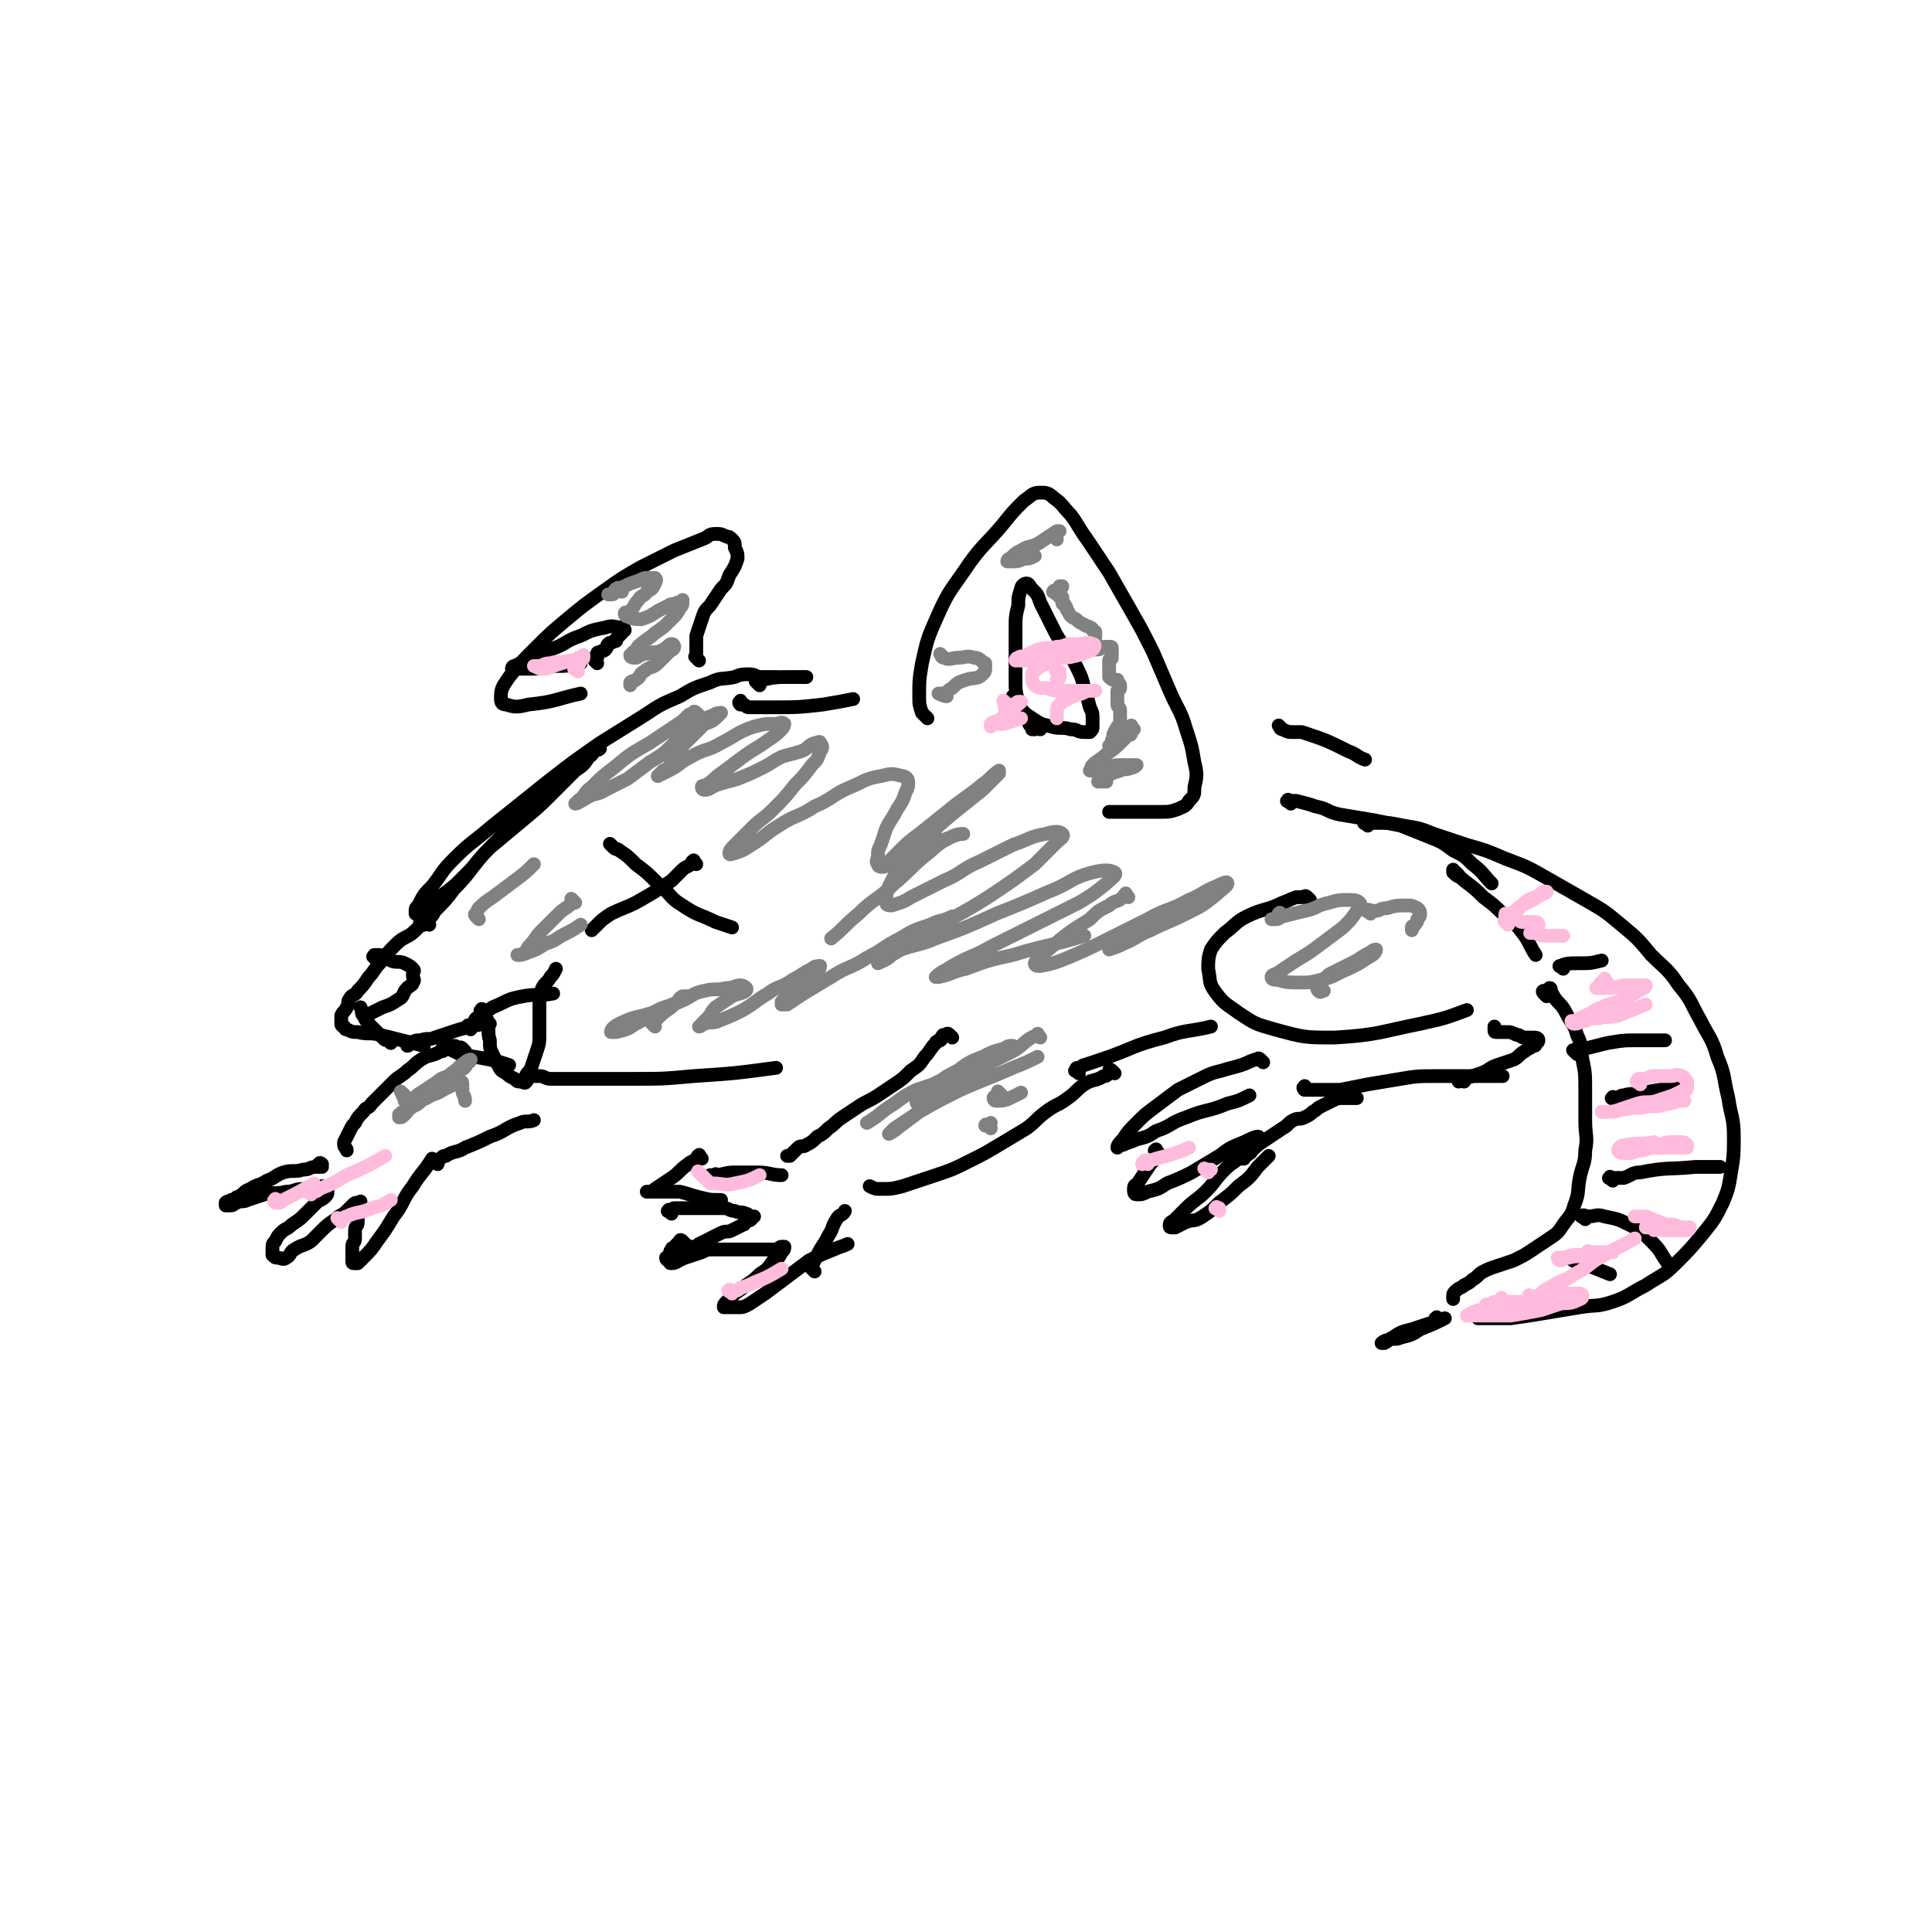 <svg viewBox='0 0 702 702' version='1.1' xmlns='http://www.w3.org/2000/svg' xmlns:xlink='http://www.w3.org/1999/xlink'><g fill='none' stroke='rgb(0,0,0)' stroke-width='5' stroke-linecap='round' stroke-linejoin='round'><path d='M154,336c-1,-1 -2,-1 -1,-1 0,-1 0,0 1,0 1,0 1,0 1,-1 2,-1 2,-1 3,-3 4,-4 4,-4 7,-8 7,-7 6,-8 13,-15 7,-7 7,-7 15,-14 6,-6 6,-6 12,-11 3,-3 4,-3 7,-6 2,-2 2,-2 4,-4 1,-1 1,0 2,-1 0,0 0,0 0,0 0,0 -1,0 -1,0 -2,1 -1,2 -3,3 -2,3 -2,3 -5,5 -4,4 -4,4 -8,8 -5,5 -5,5 -11,10 -6,5 -6,5 -12,10 -5,5 -4,5 -9,10 -4,4 -4,4 -8,7 -3,3 -3,3 -6,5 -2,1 -2,2 -4,2 0,0 0,-1 0,-1 0,-1 0,-1 1,-2 2,-4 2,-4 5,-7 4,-5 3,-5 8,-10 6,-6 7,-6 14,-12 10,-8 10,-8 20,-16 9,-7 9,-7 19,-14 8,-5 8,-5 16,-10 6,-4 6,-4 13,-7 5,-3 5,-3 11,-5 4,-2 4,-1 9,-2 2,-1 3,-1 5,-1 3,0 2,1 5,1 2,0 3,0 5,0 '/><path d='M337,261c-1,-1 -1,-1 -1,-1 -1,-1 -1,-1 -1,-1 -1,-3 -1,-3 -1,-6 0,-6 0,-6 1,-12 2,-9 2,-9 6,-18 4,-9 5,-9 11,-18 5,-7 6,-7 12,-14 4,-5 4,-5 8,-9 3,-2 3,-3 6,-3 2,0 3,0 5,2 3,2 3,3 6,6 3,4 3,5 6,9 4,6 4,6 8,12 4,7 4,7 8,14 4,7 4,7 8,15 3,7 3,7 6,14 3,7 4,7 6,14 2,6 2,6 3,12 1,4 1,5 0,9 0,3 0,3 -2,5 -1,2 -2,2 -4,3 -3,1 -3,1 -7,1 -4,0 -4,0 -9,0 -4,0 -4,0 -9,0 '/><path d='M254,240c-1,-1 -1,-1 -1,-1 -1,-1 0,0 0,0 0,0 0,0 0,-1 0,0 0,0 0,-1 0,-3 0,-3 0,-6 1,-3 1,-3 2,-6 1,-3 1,-3 3,-5 2,-3 2,-3 4,-6 2,-2 2,-2 3,-5 2,-3 2,-3 3,-6 0,-2 0,-2 -1,-4 0,-2 0,-2 -1,-3 -1,-1 -1,-1 -2,-1 -2,-1 -2,-1 -4,-1 -3,0 -2,1 -5,2 -5,2 -5,2 -10,4 -6,3 -6,3 -12,6 -7,4 -7,4 -14,9 -7,5 -7,5 -13,10 -6,5 -6,5 -12,11 -5,5 -5,5 -9,10 -2,3 -3,4 -3,7 0,2 0,3 2,3 3,1 4,1 8,0 10,-1 10,-2 19,-4 '/><path d='M378,265c-1,-1 -1,-1 -1,-1 -1,-1 -1,0 -1,0 0,0 0,1 0,1 0,0 -1,0 -1,0 0,0 0,-1 0,-1 0,-1 -1,0 -1,-1 -2,-4 -3,-4 -4,-8 -1,-4 -1,-4 -1,-8 0,-4 0,-4 0,-9 0,-4 0,-5 0,-9 0,-5 0,-5 1,-9 0,-3 0,-3 1,-6 0,-1 1,-2 2,-2 1,0 1,1 2,2 2,2 2,2 3,5 2,4 2,4 4,8 2,4 2,4 4,7 2,4 3,4 5,8 2,4 2,4 3,8 1,3 1,3 2,7 1,2 1,2 1,5 0,1 0,1 0,2 0,1 0,1 -1,2 -1,0 -1,0 -2,0 -3,0 -2,-1 -5,-1 -3,-1 -4,0 -7,-1 -4,-1 -4,-1 -7,-3 -3,-2 -3,-2 -5,-5 -1,-1 -1,-1 -2,-3 '/><path d='M217,241c-1,-1 -1,-1 -1,-1 -1,-1 0,-1 0,-1 0,0 1,0 1,0 0,0 0,-1 0,-1 0,-1 0,-1 1,-1 1,-1 1,0 2,-1 1,-1 0,-1 1,-2 1,-1 1,0 2,-1 1,0 1,0 1,-1 1,-1 1,-1 2,-2 0,0 0,-1 0,-1 0,0 1,0 1,0 0,0 0,-1 -1,-1 -3,0 -3,-1 -6,0 -5,1 -5,1 -9,3 -6,2 -5,3 -11,5 -4,2 -5,2 -9,4 -2,1 -2,1 -4,2 -1,0 -1,1 -1,1 1,0 2,0 4,0 6,0 6,0 11,-1 5,0 5,0 10,-1 '/><path d='M276,249c-1,-1 -1,-1 -1,-1 -1,-1 0,0 0,0 0,0 0,0 0,0 1,0 1,-1 2,-1 5,-1 5,-1 10,-1 3,0 3,0 6,0 '/><path d='M156,336c-1,-1 -1,-2 -1,-1 -1,0 -1,1 -1,1 0,0 -1,0 -1,0 -1,1 -1,1 -2,2 -3,3 -4,2 -7,5 -3,3 -3,3 -6,7 -2,2 -2,3 -4,5 -2,3 -2,3 -4,5 -1,2 -2,1 -3,3 -1,1 0,2 -1,3 -1,2 -1,1 -2,3 0,0 0,1 0,1 0,1 0,1 0,2 0,1 1,1 1,1 1,1 0,1 1,1 2,1 2,1 4,1 4,1 4,0 8,1 8,2 8,2 16,4 '/><path d='M142,379c-1,-1 -1,-1 -1,-1 -1,-1 0,0 0,0 -1,0 -1,0 -2,-1 -2,-2 -2,-2 -4,-4 -2,-2 -2,-2 -3,-4 -1,-1 0,-1 -1,-3 '/><path d='M137,349c-1,-1 -1,-1 -1,-1 -1,-1 0,0 0,0 0,0 0,0 0,0 0,0 0,-1 0,-1 1,0 1,0 2,0 2,1 2,1 4,2 2,1 3,0 5,1 2,1 2,1 3,2 1,1 0,1 0,2 0,2 1,2 0,3 0,1 -1,1 -2,2 -2,2 -1,3 -3,4 -3,2 -3,2 -6,3 -2,1 -2,1 -4,2 -1,1 -1,0 -2,1 0,0 0,1 0,1 '/><path d='M171,374c-1,-1 -2,-1 -1,-1 0,-1 0,0 1,0 1,0 1,0 1,-1 0,0 0,0 0,0 1,-1 0,-1 1,-2 3,-2 3,-2 6,-4 5,-2 5,-3 11,-4 5,-1 6,0 11,-1 '/><path d='M176,368c-1,-1 -1,-2 -1,-1 -1,0 0,1 0,1 0,0 1,0 1,0 0,0 0,1 0,1 0,1 0,1 0,1 0,1 1,1 1,2 1,3 0,3 1,6 0,3 0,3 1,5 1,2 1,2 2,4 1,2 1,2 3,3 1,1 1,1 3,2 1,1 1,1 2,1 1,0 2,1 2,0 1,0 0,-1 0,-2 1,-2 1,-1 2,-3 1,-3 1,-3 2,-6 1,-3 1,-3 1,-7 0,-4 0,-5 0,-9 0,-4 0,-4 1,-7 1,-2 2,-2 3,-4 1,-1 1,-1 2,-3 '/><path d='M178,372c-1,-1 -1,-2 -1,-1 -1,0 -1,1 -2,1 -2,1 -2,0 -4,1 -4,1 -4,1 -7,2 -3,1 -3,1 -6,2 -2,1 -3,0 -5,1 -2,0 -2,0 -4,1 -1,0 0,1 -1,1 '/><path d='M163,380c-1,-1 -1,-1 -1,-1 -1,-1 0,0 0,0 0,0 0,1 0,1 0,0 -1,0 -1,0 0,0 0,1 1,1 0,0 1,0 1,0 2,1 2,1 4,2 5,1 6,1 11,2 4,1 4,1 7,2 '/><path d='M194,391c-1,-1 -2,-2 -1,-1 0,0 0,1 1,1 1,0 1,0 2,0 2,0 2,1 4,1 8,0 8,0 16,0 7,0 7,0 14,0 11,0 11,0 22,-1 15,-1 15,-1 30,-3 '/><path d='M346,377c-1,-1 -1,-1 -1,-1 -1,-1 -1,0 -1,0 0,0 -1,0 -1,0 -1,0 0,1 -1,1 0,1 0,1 -1,1 0,1 -1,0 -1,1 -2,2 -2,3 -4,5 -2,3 -2,3 -5,5 -3,3 -3,3 -6,5 -3,2 -3,2 -6,4 -3,2 -4,2 -7,4 -3,2 -3,2 -6,4 -3,2 -2,2 -5,4 -2,2 -2,2 -4,3 -2,2 -2,2 -4,3 -1,1 -2,0 -3,1 -1,1 -1,1 -2,2 -1,1 -1,1 -2,1 0,0 0,0 0,0 1,0 1,0 1,0 '/><path d='M405,390c-1,-1 -1,-1 -1,-1 -1,-1 -1,0 -1,0 0,0 0,1 0,1 -1,1 -1,1 -2,1 -3,2 -4,1 -7,3 -3,2 -3,3 -6,5 -4,3 -4,2 -8,5 -4,3 -3,3 -7,6 -5,3 -5,3 -10,6 -5,3 -5,3 -11,6 -6,3 -6,3 -12,5 -6,2 -6,2 -12,4 -4,1 -4,1 -8,1 -2,0 -2,0 -4,-1 '/><path d='M255,421c-1,-1 -1,-2 -1,-1 -1,0 0,0 -1,1 -1,1 -2,1 -3,2 -3,2 -3,3 -6,5 -3,2 -3,2 -6,4 -1,1 -1,1 -3,1 0,0 0,0 0,0 1,0 1,0 2,0 2,0 2,0 4,0 3,0 3,0 6,0 4,1 3,1 7,2 4,1 4,1 8,1 '/><path d='M249,452c-1,-1 -1,-1 -1,-1 -1,-1 -1,0 -1,0 -1,1 -1,1 -2,2 0,1 -1,0 -1,1 -1,1 0,1 -1,2 0,1 -1,1 -1,1 0,1 1,1 1,1 1,1 0,1 1,1 2,0 2,-1 5,-2 3,-1 3,-1 6,-2 2,-1 2,-1 5,-1 3,0 3,0 6,0 3,0 3,0 6,0 3,0 3,0 5,0 3,0 3,0 5,0 1,0 1,-1 2,-1 0,0 1,0 1,0 0,0 0,0 0,0 0,1 0,1 -1,2 -1,2 -1,2 -3,3 -2,3 -2,3 -5,5 -2,2 -2,2 -5,4 -2,2 -3,2 -5,4 -1,1 -1,1 -2,2 -1,1 -1,1 -1,2 0,0 1,0 2,0 2,0 2,0 3,0 2,0 2,0 4,-1 3,-2 3,-2 6,-4 4,-3 4,-3 8,-6 4,-3 4,-3 8,-6 4,-2 4,-2 9,-4 2,-1 3,-1 5,-2 '/><path d='M261,428c-1,-1 -1,-2 -1,-1 -1,0 -1,1 -1,1 0,0 0,0 -1,0 0,0 -1,0 -1,0 0,0 1,0 1,0 0,0 0,-1 0,-1 0,0 1,0 1,0 4,0 4,-1 8,-1 4,0 4,0 8,0 5,0 5,1 9,1 '/><path d='M244,441c-1,-1 -2,-1 -1,-1 0,-1 0,0 1,0 1,0 0,-1 1,-1 1,0 1,0 2,0 5,0 5,0 10,0 3,0 3,0 6,0 2,0 2,1 4,1 2,1 2,0 4,1 1,0 1,1 2,1 0,0 1,0 1,0 0,0 -1,0 -1,0 0,0 0,1 0,1 -1,1 -1,0 -2,1 -1,0 0,1 -1,1 -2,1 -2,1 -4,2 -2,1 -2,0 -4,1 -2,1 -2,1 -4,2 -2,1 -2,1 -4,2 -1,1 -1,1 -3,1 -1,1 -1,1 -3,1 -1,0 -1,0 -2,0 0,0 -1,0 -1,0 0,0 1,0 1,0 '/><path d='M296,462c-1,-1 -1,-1 -1,-1 -1,-1 0,0 0,0 0,0 0,-1 0,-1 1,-2 1,-2 2,-4 2,-4 2,-3 4,-7 2,-3 1,-3 3,-6 1,-2 2,-1 3,-3 '/><path d='M169,382c-1,-1 -1,-1 -1,-1 -1,-1 -1,0 -1,0 -1,0 -1,-1 -2,-1 0,0 0,0 -1,0 0,0 -1,0 -1,0 -1,0 0,1 -1,1 -1,1 -1,1 -2,1 -3,2 -4,1 -7,3 -3,2 -2,2 -5,4 -2,2 -3,2 -5,4 -2,2 -2,2 -4,4 -2,2 -2,2 -4,4 -1,2 -2,1 -3,3 -2,2 -2,2 -3,4 -1,1 -1,1 -2,3 -1,2 -1,2 -2,4 0,0 0,1 0,1 0,1 1,1 1,2 '/><path d='M159,423c-1,-1 -1,-1 -1,-1 -1,-1 0,0 0,0 0,0 1,0 1,0 1,0 0,-1 1,-1 1,-1 1,-1 2,-1 3,-2 4,-1 7,-3 5,-2 5,-2 9,-4 6,-2 5,-3 11,-5 2,-1 3,0 5,-1 '/><path d='M117,424c-1,-1 -2,-1 -1,-1 0,-1 1,0 1,0 0,0 -1,0 -1,0 0,0 0,1 0,1 0,0 -1,0 -1,0 -3,0 -2,1 -5,1 -3,1 -4,0 -7,1 -3,1 -3,2 -6,3 -3,2 -3,1 -6,3 -3,1 -2,2 -5,3 -1,1 -1,1 -2,1 -1,1 -1,0 -2,1 0,0 0,1 0,1 1,0 1,0 2,0 1,0 1,-1 2,-1 2,-1 2,0 4,-1 3,-1 3,-1 6,-2 4,-1 4,0 8,-1 3,0 3,-1 6,-1 2,0 3,0 5,0 1,0 1,-1 2,-1 1,0 1,1 2,1 0,0 0,0 0,0 0,1 0,1 0,1 0,1 0,1 -1,2 -1,1 -2,1 -3,2 -2,2 -2,2 -4,4 -2,2 -2,2 -5,4 -2,2 -2,1 -4,3 -1,1 -1,1 -2,3 -1,1 -1,1 -1,3 0,1 0,1 0,2 1,1 1,1 2,1 1,0 2,1 3,0 2,-1 1,-2 3,-3 3,-2 3,-1 6,-3 2,-2 2,-2 4,-4 2,-2 2,-2 5,-4 2,-2 2,-1 4,-3 1,-1 1,-1 2,-2 1,-1 1,-1 2,-1 0,0 1,0 1,0 0,0 0,0 0,0 0,0 0,-1 0,0 -1,0 0,0 0,1 0,0 0,1 0,1 0,1 -1,1 -1,2 0,1 0,2 0,3 0,2 -1,1 -1,3 0,1 0,2 0,3 0,2 -1,1 -1,3 0,1 0,2 0,3 0,1 0,1 0,2 0,1 0,1 1,1 0,0 1,0 1,0 1,-1 1,-1 2,-2 3,-3 3,-3 5,-6 3,-4 3,-4 6,-9 4,-5 3,-6 7,-11 3,-5 4,-5 7,-10 '/><path d='M270,256c-1,-1 -1,-2 -1,-1 -1,0 0,1 0,1 0,0 1,0 1,0 1,0 1,1 2,1 4,0 4,0 8,0 10,0 10,0 19,-1 6,-1 6,-1 11,-2 '/><path d='M466,265c-1,-1 -2,-2 -1,-1 0,0 0,1 1,1 2,1 2,1 4,1 1,0 2,0 3,0 9,3 9,3 17,7 3,1 3,2 6,3 '/><path d='M469,292c-1,-1 -2,-1 -1,-1 0,-1 0,0 1,0 1,0 1,0 2,0 4,1 4,1 7,2 5,1 4,2 9,3 6,1 6,1 12,2 5,1 5,1 10,2 5,2 5,2 10,4 5,2 5,2 9,5 4,2 4,2 7,5 4,3 4,4 7,7 '/><path d='M476,327c-1,-1 -1,-1 -1,-1 -1,-1 -1,0 -1,0 -1,0 -2,0 -3,0 -3,1 -2,1 -5,2 -6,3 -7,2 -13,5 -4,2 -4,3 -8,6 -3,3 -3,3 -5,6 -1,3 -1,4 -1,7 1,5 0,5 3,9 3,4 4,4 8,7 6,4 6,4 13,6 11,3 11,3 22,3 16,-1 16,-2 31,-5 9,-2 9,-2 17,-5 '/><path d='M459,386c-1,-1 -1,-1 -1,-1 -1,-1 -1,0 -1,0 0,0 -1,0 -1,0 -3,1 -2,1 -5,2 -3,1 -4,1 -7,2 -4,1 -4,1 -8,3 -4,2 -4,2 -8,4 -4,3 -4,3 -8,6 -4,3 -4,3 -7,6 -3,3 -3,3 -5,6 -1,1 -2,2 -2,3 0,0 1,-1 2,-1 2,-1 3,-1 5,-2 4,-1 4,-1 7,-3 6,-2 5,-3 11,-5 7,-3 8,-2 15,-5 4,-1 4,-1 8,-3 '/><path d='M421,419c-1,-1 -1,-2 -1,-1 -1,0 0,0 0,1 0,1 0,1 -1,2 0,1 0,1 -1,2 -2,3 -2,3 -4,6 -1,2 -2,1 -2,3 0,1 0,2 1,2 2,0 2,0 4,-1 4,-1 4,-1 7,-3 5,-2 5,-2 9,-4 5,-3 5,-3 10,-6 4,-3 4,-3 9,-5 2,-1 4,-2 5,-2 1,0 0,1 -1,2 -2,3 -2,3 -5,5 -3,3 -3,2 -6,5 -4,4 -3,4 -7,8 -3,3 -4,3 -7,6 -2,2 -2,2 -4,4 -1,1 -2,1 -2,2 0,1 0,1 1,1 0,0 1,0 1,0 2,-1 2,-1 4,-2 3,-1 3,0 6,-2 3,-2 3,-2 6,-5 4,-3 4,-3 7,-6 4,-3 4,-3 7,-7 2,-2 2,-2 4,-4 '/><path d='M452,421c-1,-1 -1,-1 -1,-1 -1,-1 0,0 0,0 0,0 0,1 0,1 0,0 1,0 1,-1 0,0 0,0 0,0 1,0 1,0 2,-1 1,0 0,-1 1,-1 2,-2 2,-2 5,-4 3,-2 3,-2 6,-4 2,-1 2,-2 4,-3 2,-1 2,0 4,-1 2,-1 2,-1 3,-2 2,-1 1,-1 3,-2 2,-1 2,-1 4,-2 2,-1 2,-1 4,-1 2,0 3,0 5,0 '/><path d='M475,396c-1,-1 -1,-2 -1,-1 -1,0 0,1 0,1 0,0 1,0 1,0 2,0 2,0 4,0 4,0 4,0 8,0 5,-1 5,-1 10,-2 6,-1 6,-1 12,-2 6,-1 6,-1 13,-1 5,0 6,0 11,0 5,0 5,0 9,0 2,0 2,0 4,0 '/><path d='M532,393c-1,-1 -1,-2 -1,-1 -1,0 -1,1 -1,1 0,0 0,-1 1,-1 0,0 1,0 1,0 3,-1 3,-1 6,-2 3,-1 3,-2 6,-3 3,-1 3,-1 6,-2 2,-1 2,-2 4,-3 1,-1 2,-1 3,-2 1,0 1,0 1,-1 1,0 1,-1 1,-1 0,-1 -1,-1 -2,-1 -1,0 -2,0 -3,0 -2,0 -1,-1 -3,-1 -2,-1 -2,-1 -4,-1 -1,0 -2,0 -3,0 -1,0 -1,0 -1,-1 0,0 0,0 0,-1 '/><path d='M530,318c-1,-1 -1,-1 -1,-1 -1,-1 -1,0 -1,0 0,0 0,0 0,0 0,0 0,-1 0,-1 0,0 0,1 0,1 2,2 2,1 4,3 4,3 4,3 7,6 4,3 4,3 8,7 4,3 4,3 7,7 2,3 2,4 4,7 '/><path d='M392,390c-1,-1 -2,-1 -1,-1 0,-1 0,-1 1,-1 1,0 1,-1 2,-1 3,-1 3,-1 6,-2 12,-4 11,-5 23,-8 8,-3 9,-2 17,-4 '/><path d='M497,300c-1,-1 -2,-1 -1,-1 0,-1 0,0 1,0 0,0 1,0 1,0 1,0 1,0 2,0 5,0 5,0 10,1 6,1 6,1 11,3 6,2 6,2 12,4 7,2 7,2 14,5 8,3 8,3 15,7 7,4 7,4 14,8 7,4 7,4 13,9 6,5 6,5 11,11 5,5 6,5 10,11 5,6 4,6 8,13 3,6 4,6 6,13 3,7 2,7 4,15 1,7 2,7 2,14 0,6 0,7 -1,13 -1,6 -1,6 -3,11 -3,6 -3,6 -7,11 -5,6 -5,6 -10,11 -5,5 -5,4 -11,8 -6,3 -6,4 -12,6 -6,2 -6,1 -12,2 -6,1 -6,1 -12,2 -6,1 -6,1 -13,2 -6,0 -6,0 -12,0 '/><path d='M562,362c-1,-1 -1,-1 -1,-1 -1,-1 0,-1 0,-1 0,0 1,0 1,0 1,0 1,-1 1,-1 1,0 0,1 1,2 2,4 3,3 5,7 2,4 3,4 4,8 2,4 1,4 2,9 1,5 1,5 1,11 0,5 0,6 0,11 0,6 1,6 0,11 0,5 -1,5 -2,10 -1,5 0,5 -2,10 -1,4 -2,4 -4,7 -2,3 -2,3 -5,5 -3,2 -3,2 -6,4 -3,2 -3,2 -7,4 -3,1 -3,1 -6,2 -3,1 -3,1 -5,2 -2,1 -2,2 -4,3 -1,1 -1,1 -3,2 -1,1 -2,1 -3,2 -1,1 -1,1 -1,2 0,0 0,1 0,1 '/><path d='M523,480c-1,-1 -1,-2 -1,-1 -1,0 0,0 -1,1 -1,1 -1,1 -2,1 -3,1 -3,1 -6,2 -4,1 -4,1 -7,3 -2,1 -1,1 -3,2 0,0 -1,0 -1,0 0,0 1,-1 2,-1 2,-1 3,0 5,-1 4,-1 4,-1 7,-3 5,-2 5,-2 9,-4 '/><path d='M573,383c-1,-1 -1,-1 -1,-1 -1,-1 0,0 0,0 0,0 1,0 1,0 2,0 1,-1 3,-1 4,-1 4,-1 8,-2 6,-1 6,-1 12,-1 4,0 5,0 9,0 '/><path d='M587,400c-1,-1 -2,-1 -1,-1 0,-1 0,0 1,0 2,0 1,-1 3,-1 3,-1 4,0 7,-1 6,-1 6,-1 12,-2 '/><path d='M586,429c-1,-1 -2,-1 -1,-1 0,-1 0,0 1,0 2,0 2,0 4,0 3,-1 3,-2 6,-2 10,-2 10,-1 20,-2 4,0 5,0 9,0 '/><path d='M576,443c-1,-1 -2,-1 -1,-1 0,-1 1,0 2,0 3,0 3,-1 6,0 5,1 5,1 9,3 4,2 5,3 8,6 4,4 3,4 6,8 '/><path d='M573,459c-1,-1 -2,-1 -1,-1 0,-1 0,0 1,0 1,0 1,1 2,1 5,2 5,2 10,4 '/><path d='M568,352c-1,-1 -2,-1 -1,-1 2,-1 3,-1 7,-1 4,0 4,0 8,-1 '/><path d='M223,308c-1,-1 -2,-2 -1,-1 0,0 0,0 1,1 1,1 1,0 2,1 3,2 3,2 6,5 4,3 4,3 8,7 5,4 4,5 9,8 6,4 6,3 12,6 3,1 3,1 6,2 '/><path d='M253,314c-1,-1 -1,-2 -1,-1 -1,0 0,0 -1,1 -1,1 -2,1 -3,2 -2,2 -2,2 -4,4 -6,4 -6,4 -13,8 -4,2 -5,2 -9,4 -3,2 -3,2 -5,4 -1,1 -1,1 -2,2 '/></g>
<g fill='none' stroke='rgb(128,130,130)' stroke-width='5' stroke-linecap='round' stroke-linejoin='round'><path d='M174,334c-1,-1 -1,-1 -1,-1 -1,-1 0,-1 0,-1 1,-1 0,-1 1,-2 2,-2 2,-2 5,-4 4,-3 4,-3 8,-6 4,-3 4,-3 7,-6 '/><path d='M209,328c-1,-1 -1,-1 -1,-1 -1,-1 0,0 0,0 0,0 0,1 0,1 -2,2 -3,2 -5,4 -3,3 -3,3 -6,6 -3,3 -2,3 -5,6 -1,2 -1,2 -3,3 0,0 -1,0 -1,0 1,0 2,0 4,-1 3,-1 3,-1 6,-3 3,-1 3,-1 6,-3 4,-2 4,-2 7,-4 '/><path d='M254,260c-1,-1 -1,-1 -1,-1 -1,-1 -1,0 -1,0 -1,1 -1,0 -2,1 -1,1 -1,1 -2,2 -6,4 -6,4 -12,8 -7,4 -7,4 -13,9 -4,3 -4,3 -8,7 -3,2 -2,3 -5,5 0,1 -1,1 -1,1 1,0 2,-1 4,-2 3,-2 4,-1 7,-3 4,-2 4,-2 8,-4 4,-3 4,-3 8,-6 5,-3 5,-3 9,-7 4,-3 4,-4 8,-7 3,-2 3,-2 6,-3 1,-1 3,-1 3,-1 0,0 -1,1 -2,2 -2,2 -3,1 -5,3 -3,3 -3,3 -6,6 -3,3 -2,4 -5,7 -1,2 -1,2 -3,3 -1,1 -1,1 -2,2 0,0 0,0 0,0 2,-1 2,-1 4,-2 4,-2 4,-3 8,-5 5,-3 6,-2 11,-5 6,-3 6,-4 12,-6 4,-1 4,-1 8,-1 1,0 2,-1 3,0 0,0 0,1 -1,2 -2,2 -2,2 -5,4 -4,3 -5,3 -9,6 -4,3 -4,3 -8,6 -3,2 -2,2 -5,4 -1,1 -2,0 -2,1 0,0 0,1 1,1 2,0 2,-1 5,-2 3,-1 4,-1 7,-2 5,-2 5,-2 9,-4 4,-2 3,-2 7,-4 3,-1 4,-1 7,-2 3,-1 2,-2 5,-3 1,0 2,-1 2,0 1,1 1,2 0,3 -1,3 -1,3 -3,5 -3,4 -3,4 -6,7 -4,5 -4,5 -8,9 -4,4 -4,3 -8,7 -3,3 -3,3 -6,6 -1,1 -2,2 -2,3 0,1 1,0 2,0 3,-1 3,-1 6,-3 5,-3 5,-4 10,-7 6,-4 7,-3 13,-7 7,-3 6,-4 13,-7 5,-2 5,-3 11,-4 4,-1 4,-1 8,0 1,0 2,1 2,2 0,2 0,2 -1,4 -1,3 -1,3 -3,6 -2,4 -2,3 -4,7 -1,3 -1,3 -2,6 -1,2 -1,2 -1,4 0,1 -1,2 0,3 0,1 1,1 2,1 3,-1 4,-1 7,-3 4,-1 4,-1 7,-3 6,-2 5,-3 11,-5 2,-1 4,-1 4,-1 -1,0 -3,0 -6,2 -4,2 -4,3 -8,6 -6,5 -5,5 -11,10 -6,6 -7,5 -13,11 -5,4 -5,5 -10,9 '/><path d='M238,373c-1,-1 -1,-1 -1,-1 -1,-1 0,0 0,0 1,0 1,0 1,-1 1,-1 1,-1 2,-2 2,-2 3,-2 5,-4 2,-1 1,-2 3,-3 1,0 3,0 2,0 -5,3 -6,3 -13,6 -6,2 -6,1 -12,4 -2,1 -3,2 -3,3 0,0 1,0 2,0 4,-1 4,-1 7,-3 4,-2 4,-3 8,-5 4,-2 4,-1 8,-3 5,-2 4,-3 9,-4 4,-1 4,0 8,-1 3,0 3,-1 5,-1 1,0 3,1 2,2 -1,1 -3,1 -5,2 -3,2 -3,2 -6,4 -2,2 -1,2 -3,4 -1,1 -1,1 -2,2 0,1 -1,1 -1,1 0,0 1,-1 2,-1 2,-1 3,0 5,-1 5,-2 5,-2 9,-4 5,-3 4,-3 9,-6 4,-3 5,-2 9,-5 4,-2 3,-2 7,-4 1,-1 2,-1 3,-1 0,0 0,1 -1,2 -2,2 -2,2 -4,4 -2,2 -2,2 -4,3 -1,1 -2,1 -3,2 -1,1 -1,1 -2,2 0,0 0,1 0,1 1,0 1,0 2,0 3,-2 3,-2 6,-4 5,-3 5,-3 10,-6 6,-4 7,-3 13,-7 6,-3 6,-4 12,-7 5,-3 5,-3 11,-5 4,-2 4,-1 8,-3 '/><path d='M341,305c-1,-1 -1,-1 -1,-1 -1,-1 0,0 0,0 -1,0 -1,0 -2,0 -2,1 -2,1 -4,2 -3,1 -3,1 -5,3 -2,1 -2,2 -4,3 -1,1 -1,1 -2,1 0,0 0,0 0,0 2,-2 2,-2 4,-4 3,-3 3,-3 7,-6 5,-4 5,-4 10,-8 6,-5 7,-5 13,-10 3,-2 3,-3 6,-5 0,0 0,1 0,1 -3,3 -3,3 -6,6 -5,4 -5,4 -10,8 -6,5 -6,5 -11,10 -4,4 -4,4 -8,9 -3,4 -3,4 -5,8 -1,3 -1,3 -1,6 0,1 1,1 2,1 3,-1 4,-1 7,-3 6,-3 6,-3 12,-6 7,-3 6,-4 13,-7 6,-3 6,-3 12,-6 6,-2 6,-3 12,-4 3,-1 5,-1 6,0 1,1 -1,2 -2,3 -4,4 -4,4 -8,8 -8,6 -8,6 -17,12 -11,7 -11,6 -22,13 -7,4 -6,4 -13,8 -2,2 -3,2 -5,3 0,0 0,-1 1,-1 2,-2 2,-2 5,-3 7,-3 8,-2 15,-5 11,-4 11,-4 22,-9 10,-4 10,-4 19,-8 8,-3 8,-5 16,-7 4,-1 6,-1 8,0 1,1 -1,2 -3,4 -5,4 -5,4 -10,7 -8,4 -8,4 -16,8 -8,4 -8,4 -16,8 -7,4 -7,3 -14,7 -3,2 -4,2 -6,4 0,0 1,0 1,0 5,-1 5,-2 10,-3 8,-3 8,-3 17,-5 13,-4 13,-3 26,-7 '/><path d='M410,326c-1,-1 -1,-2 -1,-1 -1,0 0,1 -1,1 -2,2 -3,1 -5,3 -4,2 -4,2 -7,5 -8,5 -8,5 -15,11 -3,2 -4,3 -5,5 0,1 1,1 2,1 5,-1 5,-1 10,-3 7,-3 7,-3 13,-6 8,-4 8,-4 16,-8 7,-4 8,-3 15,-7 5,-2 5,-3 10,-5 2,-1 4,-2 4,-1 0,1 -2,2 -4,4 -5,4 -5,4 -11,7 -6,3 -7,3 -13,6 -5,2 -5,3 -10,5 -2,1 -2,1 -5,2 '/><path d='M466,333c-1,-1 -1,-2 -1,-1 -1,0 0,0 0,1 0,1 -1,1 -2,1 0,0 -1,0 -1,0 1,0 2,0 4,-1 4,-1 4,-1 8,-2 5,-1 4,-2 9,-3 3,-1 4,-1 7,-1 2,0 3,0 4,1 1,1 0,2 -1,3 -2,3 -2,3 -5,6 -4,3 -4,3 -8,6 -4,3 -4,3 -9,6 -3,2 -3,2 -6,4 -1,1 -3,1 -3,2 0,1 1,1 2,1 4,1 4,1 8,1 4,0 4,0 8,-1 5,-1 5,-2 10,-4 4,-2 4,-2 7,-4 2,-1 3,-2 3,-3 0,0 -1,0 -2,1 -4,2 -3,2 -7,4 -4,2 -4,2 -8,4 -2,2 -3,2 -4,4 -1,1 0,2 0,2 1,1 1,0 2,0 '/><path d='M343,239c-1,-1 -2,-2 -1,-1 0,0 0,1 1,1 2,1 3,0 5,0 3,0 3,-1 6,0 2,0 2,1 4,2 0,0 0,1 0,1 0,2 0,2 -1,3 -2,2 -3,1 -6,2 -3,1 -3,1 -5,3 -2,1 -1,1 -3,2 -1,0 -2,0 -2,0 0,0 2,1 3,1 '/><path d='M384,196c-1,-1 -1,-1 -1,-1 -1,-1 0,0 0,0 0,0 0,0 0,0 1,-1 0,-1 1,-2 0,0 1,0 1,0 0,0 -1,0 -1,0 -3,2 -3,2 -6,4 -3,2 -4,1 -7,3 -2,1 -2,1 -4,3 -1,0 -1,1 -1,1 0,0 1,0 1,0 3,0 3,0 5,-1 2,0 2,0 4,-1 '/><path d='M384,216c-1,-1 -2,-1 -1,-1 0,-1 0,0 1,0 1,0 1,0 1,-1 0,0 0,-1 0,-1 0,0 1,0 1,0 0,0 0,0 0,0 0,1 -1,0 -1,1 0,0 0,1 0,1 0,1 0,1 0,1 0,1 0,1 0,1 0,0 1,0 1,0 0,0 0,1 0,1 0,1 0,1 0,1 0,1 1,0 1,1 1,1 0,1 1,2 1,2 1,2 3,3 1,1 1,1 3,2 1,1 1,0 2,1 1,0 1,1 1,1 1,1 1,0 1,1 0,0 0,1 0,1 0,1 0,1 -1,2 0,1 -1,1 -1,2 0,0 0,1 0,1 0,0 1,0 1,0 1,0 1,0 2,0 1,0 1,-1 2,-1 1,0 1,0 2,0 1,0 1,0 1,1 0,0 0,1 0,1 0,1 0,1 0,2 0,1 -1,0 -1,1 0,1 0,1 0,2 0,1 0,1 0,1 0,1 0,1 0,2 0,1 0,1 0,1 1,1 1,1 2,1 0,0 1,0 1,0 0,0 0,1 0,1 0,1 1,0 1,1 0,0 0,1 0,1 0,1 -1,0 -1,1 0,0 0,1 0,1 0,1 0,1 0,1 0,1 0,1 0,1 0,1 0,1 0,1 0,1 0,1 0,1 0,1 1,1 1,2 0,1 0,1 0,2 0,1 0,1 0,2 0,1 0,1 -1,2 0,1 -1,1 -1,2 -1,1 0,2 -1,3 0,1 0,1 -1,2 '/><path d='M412,265c-1,-1 -1,-2 -1,-1 -1,0 0,0 0,1 0,0 0,1 0,1 0,1 0,1 -1,1 -1,1 -1,1 -2,2 -3,3 -3,3 -6,5 -2,2 -3,2 -5,4 -1,1 0,1 -1,2 0,0 0,0 0,0 1,0 1,0 2,0 2,0 2,-1 4,-1 3,-1 3,-1 6,-1 2,0 2,0 4,0 1,0 1,0 1,0 0,0 -1,1 -2,1 -2,1 -2,0 -4,1 -3,1 -3,1 -5,2 -1,0 -1,0 -2,1 -1,0 -1,1 -1,1 1,0 2,0 3,0 '/><path d='M337,402c-1,-1 -1,-1 -1,-1 -1,-1 -1,0 -1,0 0,0 -1,0 -1,0 -1,0 -1,0 -1,-1 0,0 0,-1 1,-1 3,-3 3,-3 6,-5 4,-3 4,-3 8,-5 4,-3 4,-3 9,-5 4,-2 4,-2 8,-3 1,-1 2,-1 3,-1 0,0 -1,0 -1,0 -3,1 -3,2 -6,3 -5,3 -5,3 -10,5 -6,3 -6,3 -12,6 -3,1 -3,1 -6,2 -4,2 -4,2 -8,5 -5,3 -5,4 -10,7 '/><path d='M378,377c-1,-1 -1,-2 -1,-1 -5,2 -4,3 -9,6 -6,3 -6,3 -12,6 -7,4 -7,4 -13,9 -6,4 -6,5 -12,9 -3,2 -3,2 -6,4 -1,1 -2,2 -2,2 0,0 2,-1 3,-2 4,-3 4,-3 8,-6 7,-4 7,-4 15,-8 9,-4 10,-4 19,-8 5,-2 5,-2 9,-4 '/><path d='M364,398c-1,-1 -1,-1 -1,-1 -1,-1 0,0 0,0 0,0 0,1 0,1 -1,1 -2,0 -2,1 0,0 0,1 1,1 2,0 3,0 5,-1 2,-1 2,-1 4,-2 '/><path d='M360,410c-1,-1 -1,-1 -1,-1 -1,-1 -1,0 -1,0 1,0 1,0 2,-1 '/><path d='M147,398c-1,-1 -2,-2 -1,-1 0,0 0,1 1,2 0,1 1,1 1,1 0,0 -1,0 -1,0 0,0 1,0 2,0 2,-1 2,-2 4,-3 3,-2 3,-2 6,-4 2,-2 3,-1 5,-3 3,-2 2,-2 5,-4 1,-1 2,-1 2,-1 0,0 0,1 -1,1 -1,2 -1,2 -3,3 -2,2 -2,2 -4,3 -3,2 -3,2 -6,4 -3,2 -3,2 -6,4 -2,2 -2,3 -4,5 -1,1 -1,1 -2,1 0,0 0,-1 0,-1 2,-2 3,-1 5,-3 3,-1 2,-2 5,-3 3,-2 3,-1 6,-3 2,-1 2,-1 4,-2 1,0 1,-1 2,-1 1,0 1,0 1,1 0,1 0,1 0,2 0,2 1,2 1,4 '/><path d='M226,215c-1,-1 -1,-1 -1,-1 -1,-1 0,0 0,0 0,0 -1,0 -1,0 -1,0 0,1 -1,1 0,1 0,1 -1,1 0,0 -1,0 -1,0 0,0 1,0 1,0 3,-1 2,-2 5,-3 2,-1 2,-1 5,-2 2,-1 2,-1 4,-1 1,0 2,0 2,0 1,1 0,1 0,2 -1,2 -1,2 -3,3 -1,2 -2,1 -3,3 -2,2 -1,2 -3,4 -1,1 -2,0 -2,1 0,0 0,1 1,1 2,1 3,1 5,1 3,-1 3,-1 6,-3 2,-1 2,-1 4,-2 1,-1 2,0 3,-1 1,0 1,0 2,-1 0,0 0,0 0,0 0,2 0,2 -1,3 -1,2 -1,2 -3,4 -3,3 -3,3 -6,5 -2,2 -3,2 -5,4 -2,1 -1,2 -3,3 0,1 -1,1 -1,1 0,1 1,1 2,1 1,0 1,-1 2,-1 2,-1 2,0 4,-1 2,0 2,0 4,-1 2,-1 2,-2 3,-2 1,0 1,1 1,1 0,1 -1,1 -2,2 -2,2 -2,2 -4,4 -2,2 -3,1 -5,3 -2,1 -1,2 -3,3 -1,1 -1,0 -2,1 0,0 0,1 0,1 0,0 0,0 0,0 '/><path d='M498,332c-1,-1 -2,-1 -1,-1 0,-1 1,0 2,0 3,0 2,-1 5,-1 3,-1 4,-1 7,-1 2,0 2,0 4,1 1,1 1,1 1,2 0,1 0,1 -1,2 0,1 0,1 -1,2 0,1 -1,0 -1,1 0,0 0,1 0,1 '/></g>
<g fill='none' stroke='rgb(255,187,221)' stroke-width='5' stroke-linecap='round' stroke-linejoin='round'><path d='M548,336c-1,-1 -1,-1 -1,-1 -1,-1 0,0 0,0 0,0 0,0 0,-1 0,0 0,0 0,-1 0,0 0,-1 0,-1 1,0 1,0 2,0 2,-1 2,-2 4,-3 2,-2 2,-2 5,-3 1,-1 1,0 2,-1 1,0 2,-1 2,-1 0,0 -1,0 -1,0 -2,1 -2,2 -4,3 -2,1 -2,1 -4,2 -1,1 -1,1 -2,2 -1,1 0,1 -1,2 0,1 -1,1 -1,1 0,0 1,0 2,0 1,0 1,1 2,1 1,0 2,0 3,0 1,0 1,0 2,0 1,0 1,1 1,1 0,1 0,1 -1,1 0,1 0,1 -1,1 0,1 -1,1 -1,1 0,0 1,0 1,0 2,0 2,1 4,1 3,0 4,0 7,0 '/><path d='M584,357c-1,-1 -1,-2 -1,-1 -1,0 0,1 0,1 0,0 -1,0 -1,0 -1,0 0,1 -1,1 0,1 -1,1 -1,1 2,0 3,0 5,0 3,0 3,-1 6,-1 2,0 3,0 5,0 1,0 2,0 2,0 0,0 0,1 -1,1 -3,2 -3,2 -7,4 -4,2 -4,1 -8,3 -3,1 -3,2 -6,3 -2,1 -2,1 -4,2 0,0 -1,0 -1,0 0,0 0,1 1,1 2,0 2,-1 4,-1 2,-1 2,-1 5,-1 3,-1 4,0 7,-1 5,-2 5,-2 10,-4 '/><path d='M596,394c-1,-1 -2,-1 -1,-1 0,-1 0,-1 1,-1 0,0 1,0 1,0 2,0 2,-1 4,-1 3,0 3,0 6,0 2,0 2,-1 4,0 1,0 1,1 2,2 0,1 0,1 0,2 0,1 0,1 -1,1 -2,1 -2,1 -4,2 -3,1 -3,1 -6,2 -3,1 -4,0 -7,1 -3,1 -3,1 -6,2 -2,1 -2,1 -5,1 -1,0 -1,0 -2,0 0,0 0,0 0,0 1,0 1,0 2,0 4,0 3,-1 7,-1 4,-1 4,0 8,-1 4,0 4,0 7,-1 3,0 2,-1 5,-1 0,0 1,0 1,0 0,0 0,-1 -1,-1 0,0 0,0 -1,0 '/><path d='M598,417c-1,-1 -2,-1 -1,-1 0,-1 0,0 1,0 0,0 1,0 1,0 2,0 2,0 3,0 3,0 2,-1 5,-1 2,0 2,0 4,0 1,0 1,0 2,1 0,0 0,1 0,1 -2,0 -2,0 -4,0 -3,0 -3,0 -6,0 -3,0 -3,0 -6,1 -3,0 -3,1 -5,1 -2,0 -4,0 -4,-1 0,-1 1,-2 3,-2 5,-1 5,0 10,-1 '/><path d='M601,447c-1,-1 -1,-1 -1,-1 -1,-1 -1,0 -1,0 0,0 -1,0 -1,0 0,0 1,0 1,0 3,0 3,1 6,1 2,0 3,0 5,0 2,0 2,0 3,0 1,0 1,-1 1,-1 0,0 -1,0 -1,0 -3,0 -2,0 -5,-1 -2,0 -3,0 -5,-1 -3,-1 -2,-1 -5,-2 -1,0 -1,0 -3,0 0,0 -1,0 -1,0 0,0 1,0 1,0 '/><path d='M578,456c-1,-1 -2,-1 -1,-1 0,-1 0,0 1,0 0,0 1,0 1,0 1,0 1,0 1,0 1,0 1,0 1,0 1,0 1,0 2,0 1,0 1,0 1,0 1,0 1,0 1,0 1,0 1,0 1,0 -1,0 -2,0 -3,0 -3,0 -2,1 -5,1 -3,0 -3,0 -6,0 -2,0 -2,1 -4,1 -1,0 -2,0 -2,0 0,0 0,1 1,1 1,0 1,-1 3,-1 3,-1 4,0 7,-1 2,0 2,0 4,-1 '/><path d='M547,473c-1,-1 -1,-1 -1,-1 -1,-1 0,0 0,0 0,1 0,1 -1,1 0,0 0,0 -1,0 0,0 -1,0 -1,0 -1,0 0,1 -1,1 0,0 0,0 -1,0 0,0 -1,0 -1,0 0,0 1,0 1,0 3,0 2,-1 5,-1 4,0 4,0 8,0 3,0 3,0 6,0 1,0 2,0 2,0 0,0 -1,1 -2,1 -3,0 -4,0 -7,0 -4,0 -4,0 -8,1 -3,0 -3,0 -6,1 -2,0 -2,0 -4,1 -1,0 -1,1 -2,1 0,0 0,0 0,0 1,0 1,0 2,0 3,0 3,0 6,0 4,0 4,0 8,0 6,-1 6,-1 11,-2 3,-1 3,-1 6,-2 3,-1 3,0 6,-1 2,-1 3,-1 3,-2 0,-1 -1,-1 -2,-1 -2,0 -2,0 -4,0 -2,0 -2,1 -4,1 '/><path d='M557,472c-1,-1 -1,-1 -1,-1 -1,-1 0,0 0,0 1,0 1,0 2,0 3,-1 2,-2 5,-3 4,-3 5,-2 9,-5 6,-3 5,-4 11,-7 5,-3 6,-3 11,-6 '/><path d='M366,256c-1,-1 -1,-1 -1,-1 -1,-1 0,0 0,0 0,0 0,1 0,1 0,1 0,1 0,1 0,0 0,0 0,0 1,0 1,0 1,0 1,0 1,-1 2,-1 0,0 1,0 1,0 1,0 0,-1 1,-1 0,0 1,0 1,0 -2,2 -3,2 -6,5 -1,0 0,1 -1,1 -1,1 -1,1 -2,1 -1,1 -1,0 -2,1 0,0 0,1 0,1 0,0 0,-1 1,-1 2,0 2,0 4,0 3,-1 3,-1 6,-2 '/><path d='M378,240c-1,-1 -1,-2 -1,-1 -1,0 0,1 0,1 0,0 1,0 1,0 1,0 1,0 2,0 2,0 2,0 4,-1 2,0 2,0 3,-1 2,-1 3,-2 4,-3 0,-1 -1,-1 -2,-1 -2,0 -2,1 -5,1 -3,1 -4,0 -7,1 -2,1 -2,1 -4,2 -1,1 -2,0 -3,1 -1,0 -1,1 -1,1 0,0 1,0 2,0 3,0 3,0 5,0 4,0 4,0 8,-1 4,0 4,0 8,-1 3,-1 3,-1 5,-2 1,-1 1,-2 0,-2 -2,-1 -3,0 -5,0 -3,1 -3,1 -5,2 -3,2 -2,2 -5,4 -2,2 -3,1 -5,3 -1,1 -2,1 -2,2 0,2 0,3 1,4 1,1 2,1 4,1 3,1 3,1 7,1 3,0 3,0 6,0 3,0 3,0 5,0 0,0 -1,0 -1,0 -2,0 -2,0 -4,1 -3,1 -3,1 -5,2 -2,1 -2,1 -3,2 -1,1 -1,1 -1,2 0,1 0,2 0,3 '/><path d='M385,245c-1,-1 -1,-1 -1,-1 -1,-1 0,0 0,0 0,0 1,0 1,0 0,0 0,1 0,1 0,1 0,1 0,1 0,1 -1,0 -1,1 0,0 0,1 0,1 '/><path d='M210,244c-1,-1 -2,-1 -1,-1 0,-1 1,0 1,0 0,0 0,0 0,-1 0,0 0,0 0,0 1,-1 0,-1 1,-2 0,-1 1,0 1,-1 0,0 0,0 0,0 0,0 0,-1 0,-1 0,0 0,1 -1,1 -2,1 -2,1 -4,1 -3,1 -4,0 -7,1 -3,0 -2,1 -5,1 0,0 -1,0 -1,0 1,0 1,1 3,1 2,0 2,0 4,-1 3,-1 3,-1 6,-2 2,0 2,0 3,-1 '/><path d='M255,427c-1,-1 -2,-2 -1,-1 0,0 0,0 1,1 1,1 1,1 2,2 1,1 1,1 2,1 4,0 4,1 8,0 5,-1 5,-1 9,-3 '/><path d='M266,470c-1,-1 -2,-1 -1,-1 0,-1 0,0 1,0 2,0 2,0 3,-1 3,-1 3,-1 5,-2 5,-2 5,-2 10,-5 '/><path d='M101,437c-1,-1 -1,-2 -1,-1 -1,0 0,1 0,1 0,0 1,0 1,0 1,0 1,0 2,-1 6,-3 6,-3 11,-6 '/><path d='M113,434c-1,-1 -2,-1 -1,-1 0,-1 0,0 1,0 2,0 2,0 3,-1 5,-2 5,-2 10,-5 7,-3 7,-3 14,-7 '/><path d='M124,444c-1,-1 -1,-1 -1,-1 -1,-1 0,0 0,0 0,0 1,0 1,0 1,0 1,-1 2,-1 4,-2 5,-1 9,-3 4,-1 4,-1 7,-3 '/><path d='M417,423c-1,-1 -1,-2 -1,-1 -1,0 -1,1 -1,1 0,0 0,-1 1,-1 2,-1 2,0 4,-1 4,-1 4,-1 7,-2 3,-1 3,-1 5,-2 '/><path d='M439,426c-1,-1 -1,-1 -1,-1 -1,-1 0,0 0,0 1,0 1,0 2,0 '/><path d='M443,440c-1,-1 -2,-1 -1,-1 0,-1 0,0 1,0 '/></g>
</svg>